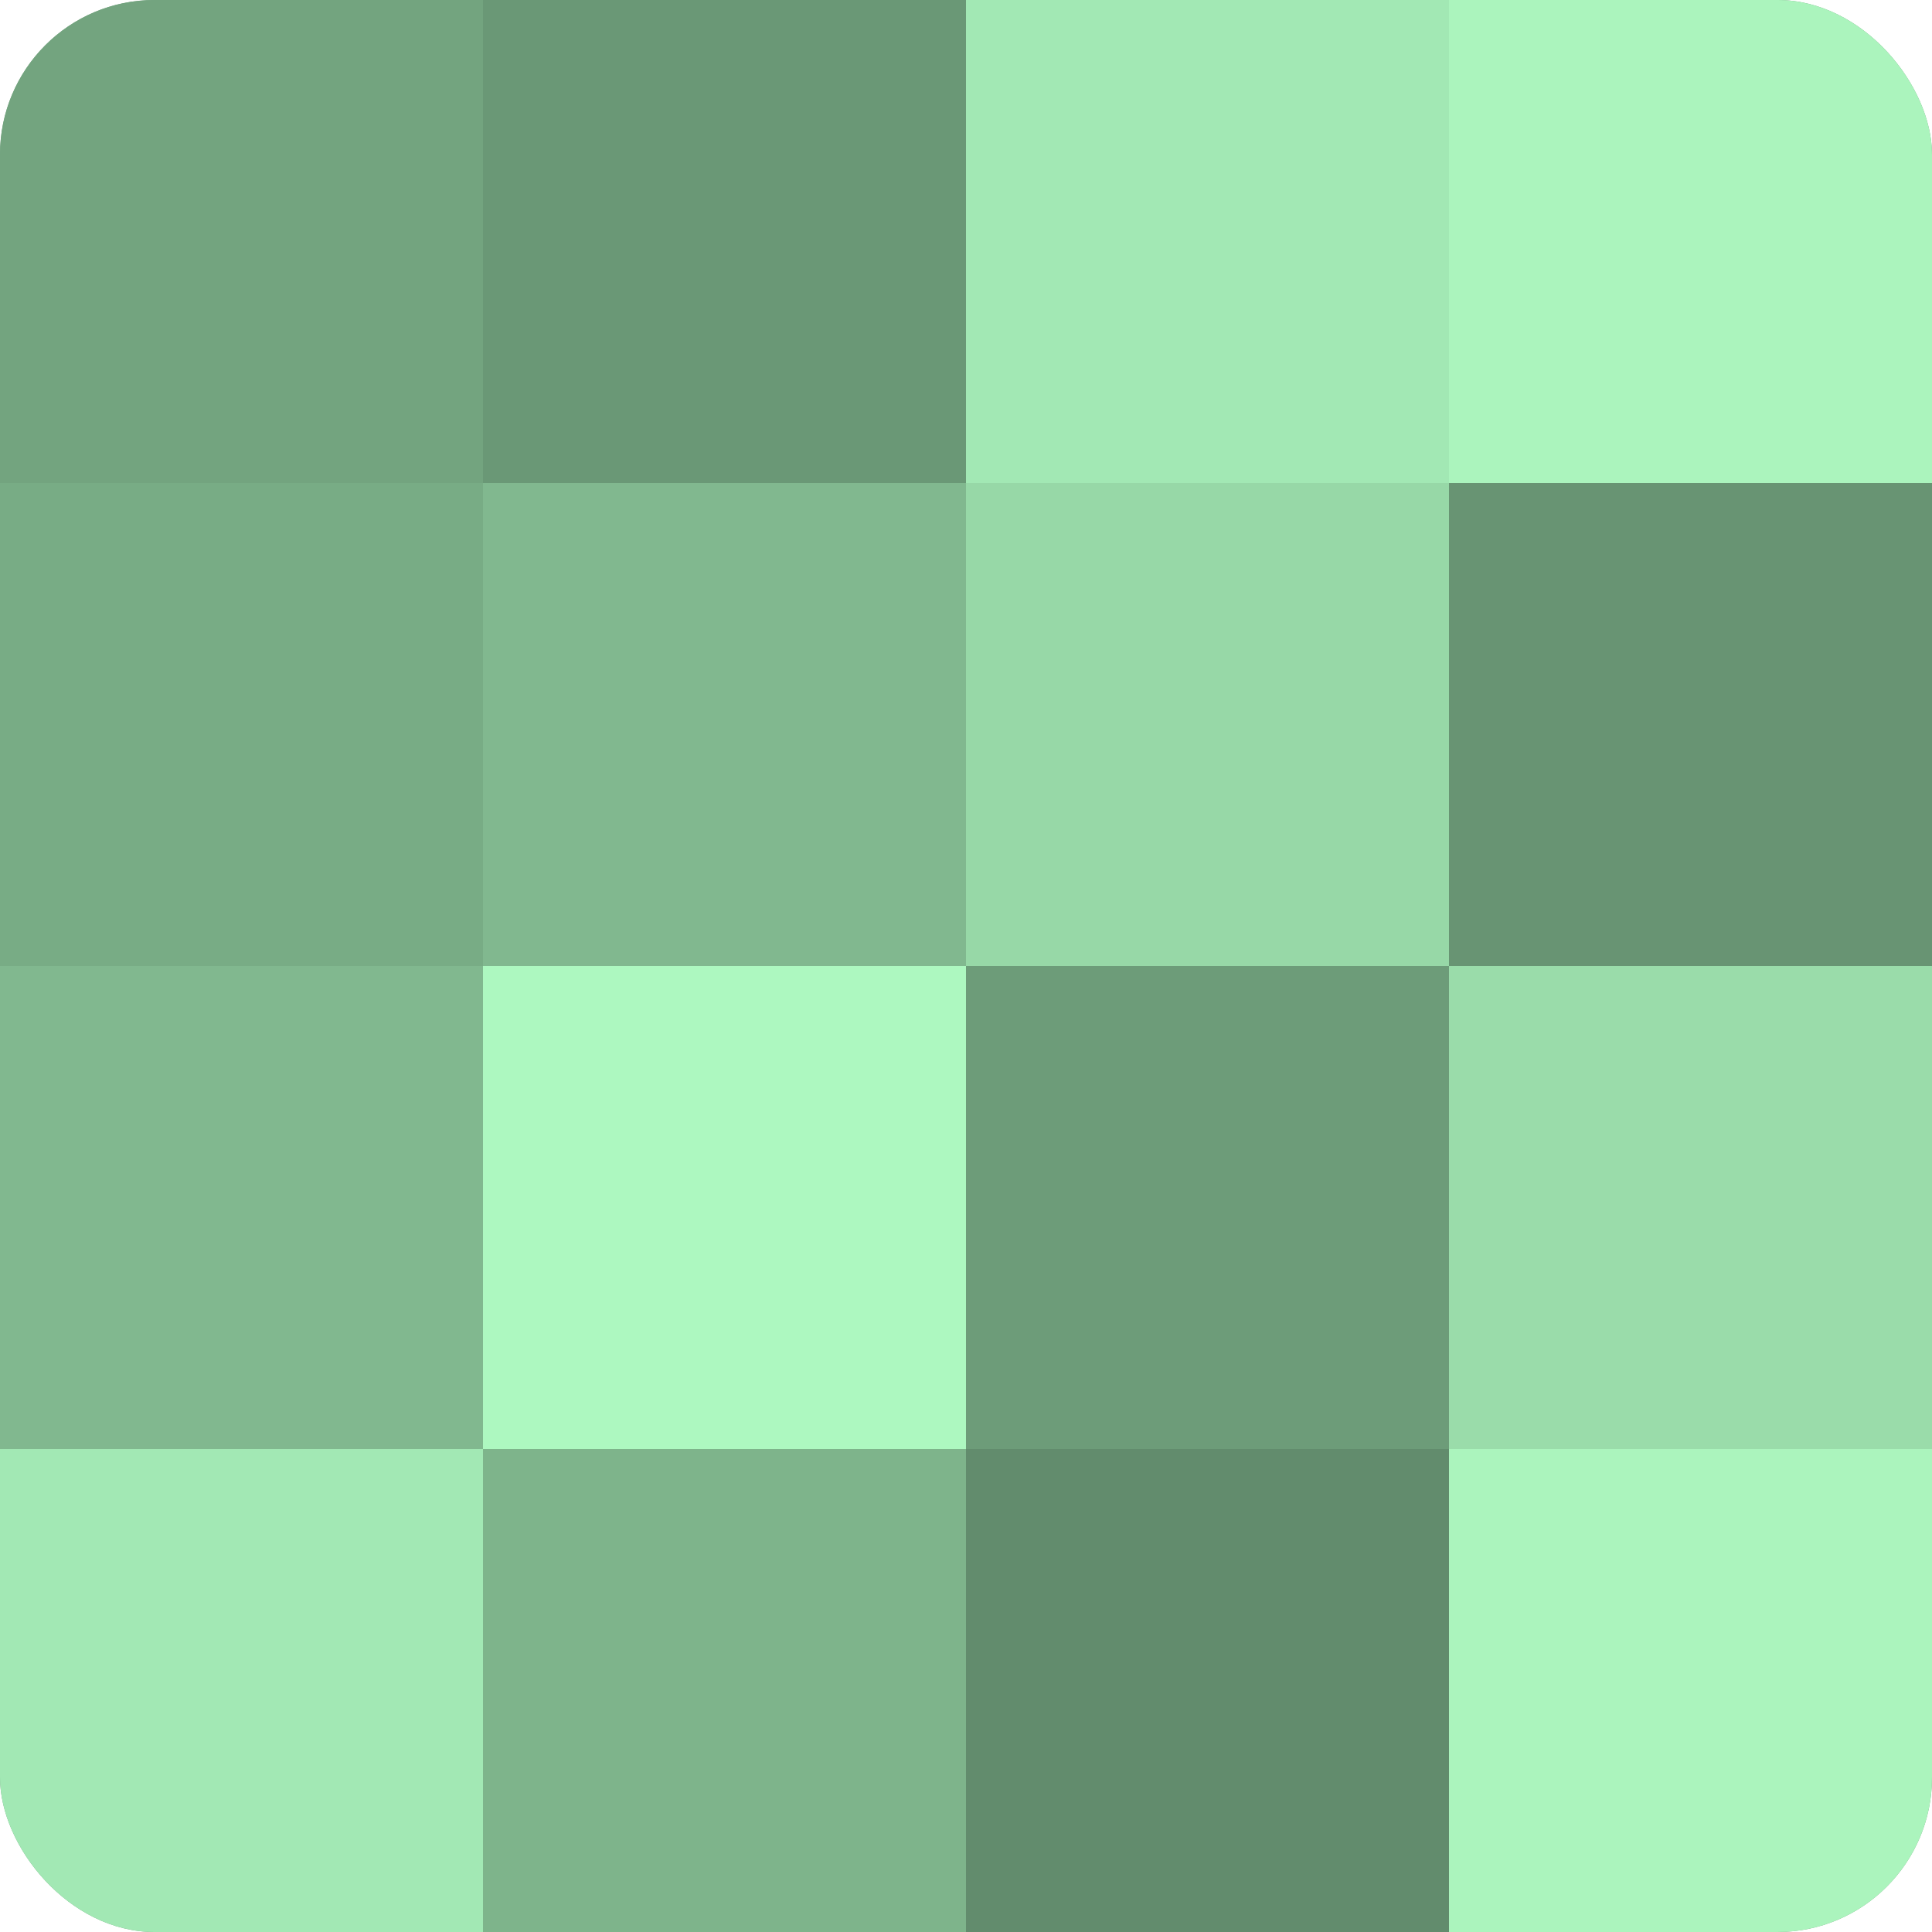<?xml version="1.0" encoding="UTF-8"?>
<svg xmlns="http://www.w3.org/2000/svg" width="60" height="60" viewBox="0 0 100 100" preserveAspectRatio="xMidYMid meet"><defs><clipPath id="c" width="100" height="100"><rect width="100" height="100" rx="8" ry="8"/></clipPath></defs><g clip-path="url(#c)"><rect width="100" height="100" fill="#70a07c"/><rect width="25" height="25" fill="#73a47f"/><rect y="25" width="25" height="25" fill="#78ac85"/><rect y="50" width="25" height="25" fill="#81b88f"/><rect y="75" width="25" height="25" fill="#a2e8b4"/><rect x="25" width="25" height="25" fill="#6a9876"/><rect x="25" y="25" width="25" height="25" fill="#81b88f"/><rect x="25" y="50" width="25" height="25" fill="#adf8c0"/><rect x="25" y="75" width="25" height="25" fill="#7eb48b"/><rect x="50" width="25" height="25" fill="#a2e8b4"/><rect x="50" y="25" width="25" height="25" fill="#97d8a7"/><rect x="50" y="50" width="25" height="25" fill="#6d9c79"/><rect x="50" y="75" width="25" height="25" fill="#628c6d"/><rect x="75" width="25" height="25" fill="#abf4bd"/><rect x="75" y="25" width="25" height="25" fill="#689473"/><rect x="75" y="50" width="25" height="25" fill="#9adcaa"/><rect x="75" y="75" width="25" height="25" fill="#abf4bd"/></g></svg>
